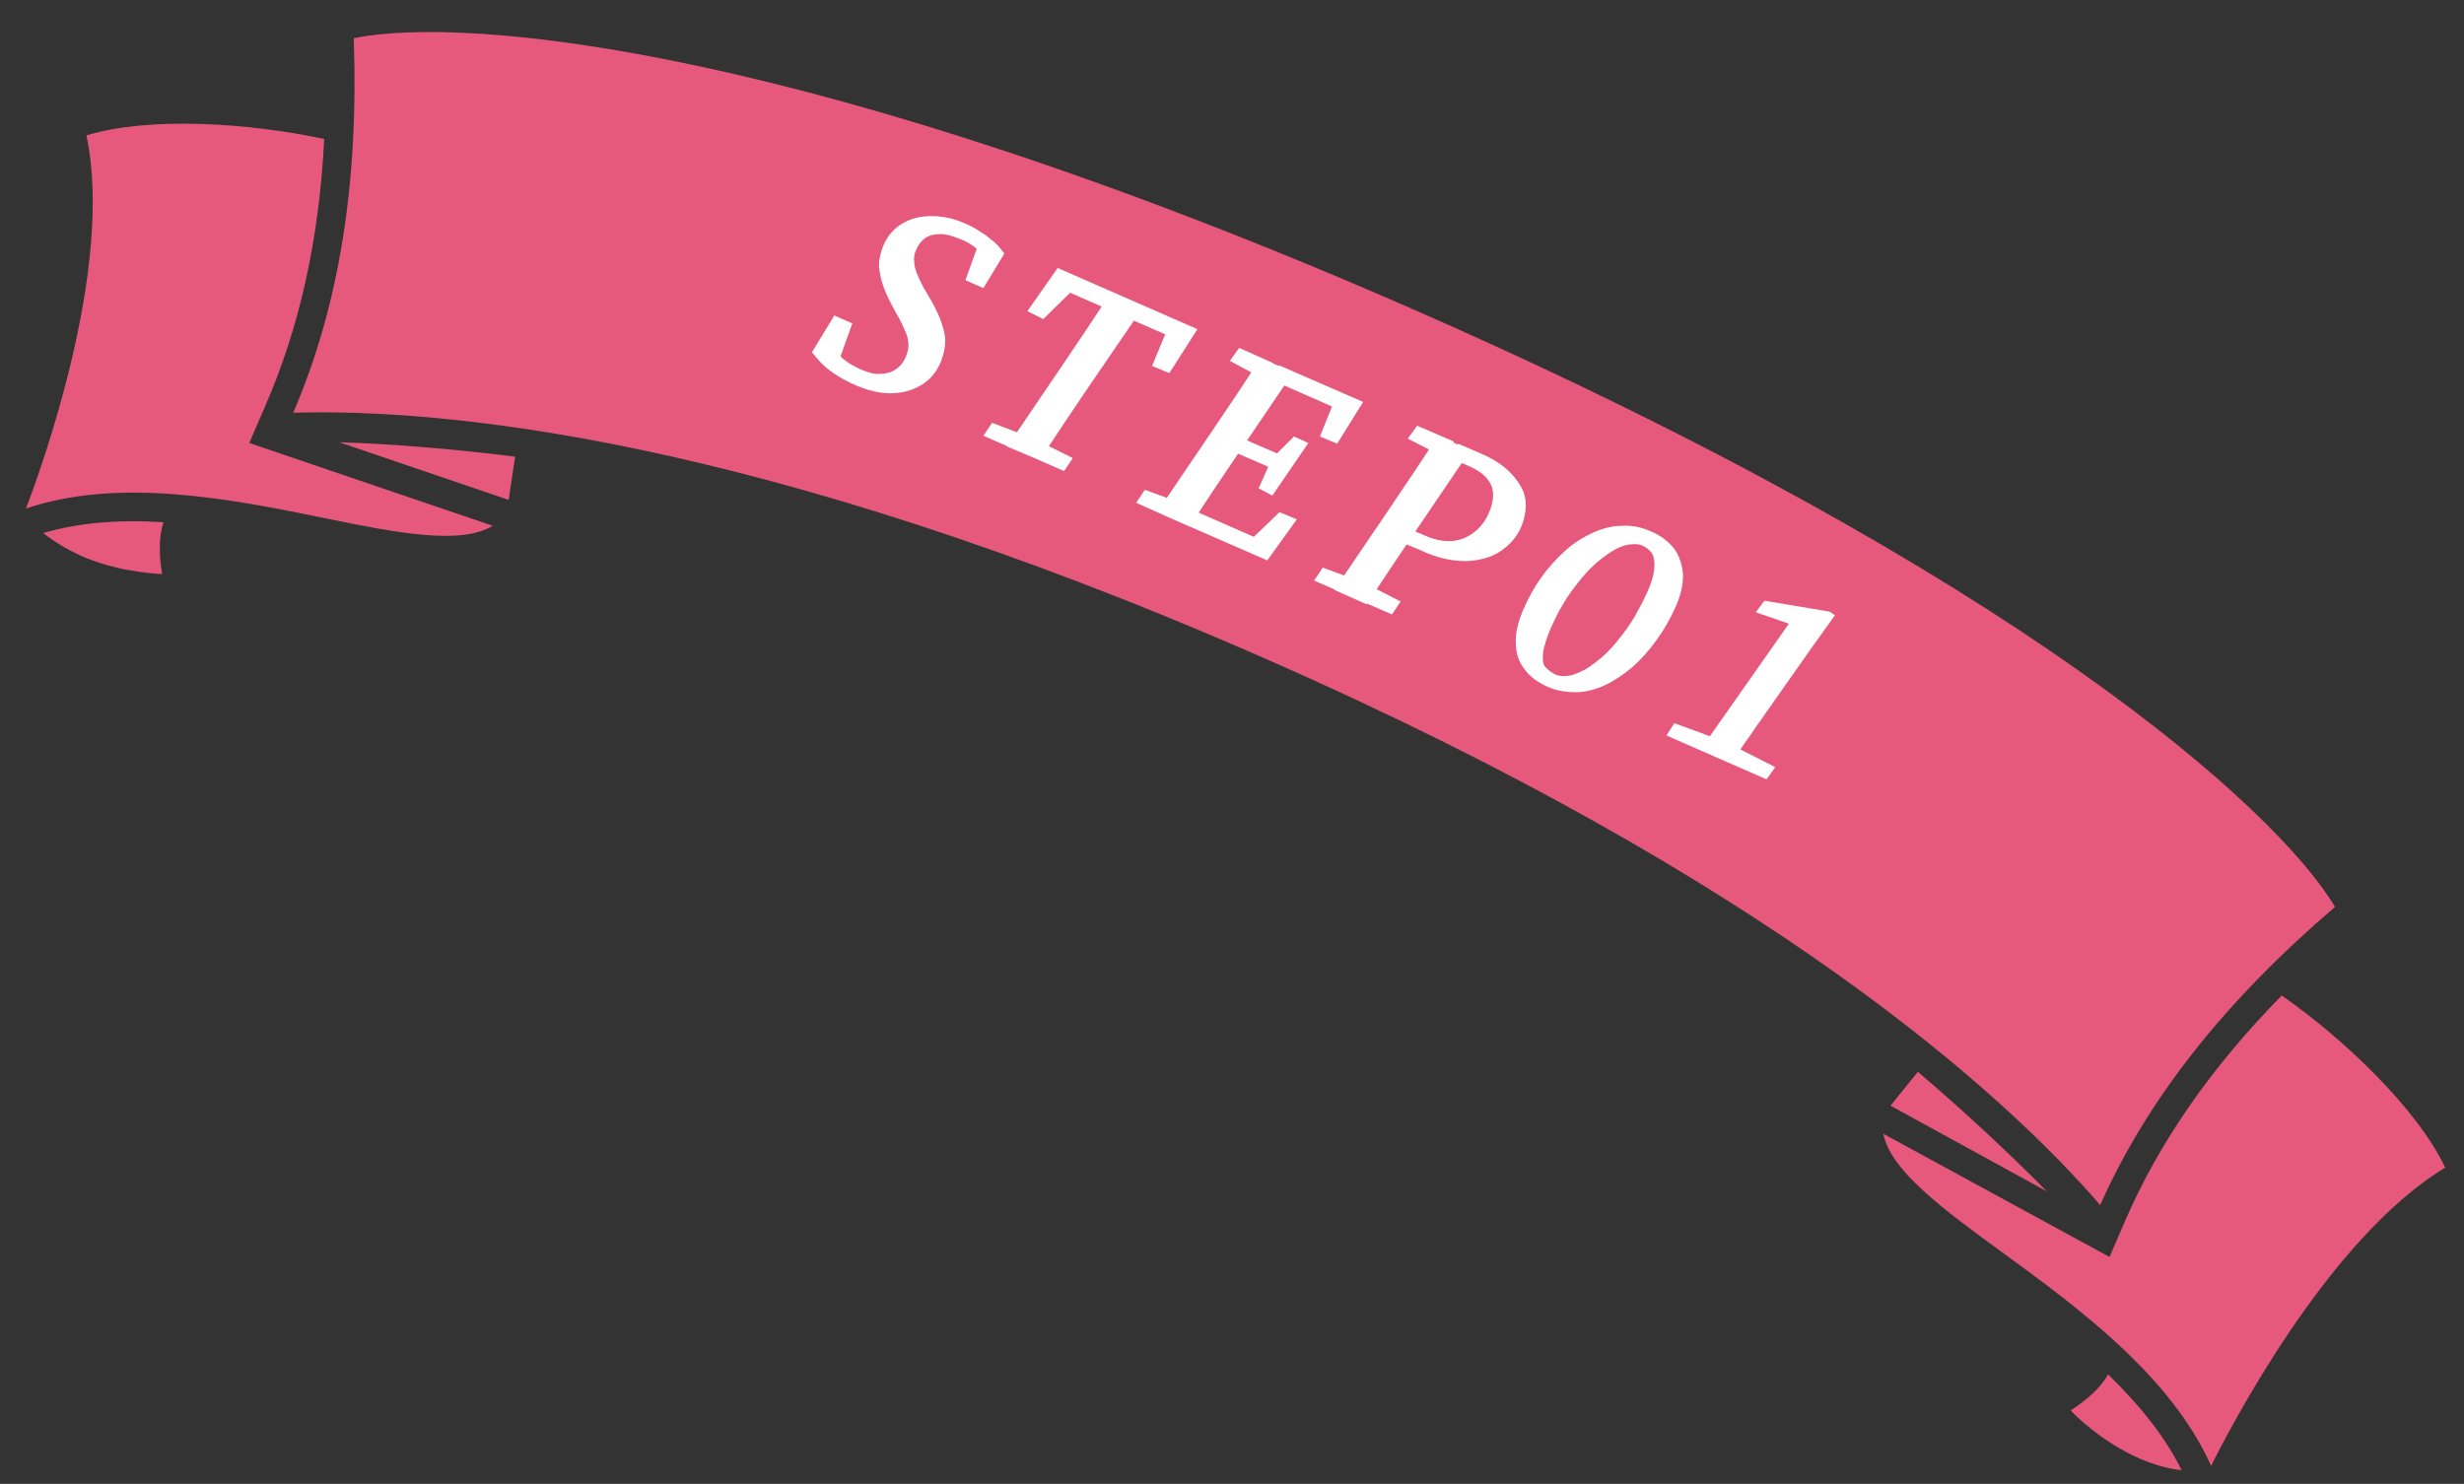 <?xml version="1.0" encoding="utf-8"?>
<!-- Generator: Adobe Illustrator 27.9.0, SVG Export Plug-In . SVG Version: 6.00 Build 0)  -->
<!DOCTYPE svg PUBLIC "-//W3C//DTD SVG 1.1//EN" "http://www.w3.org/Graphics/SVG/1.1/DTD/svg11.dtd">
<svg version="1.1" id="レイヤー_1" xmlns:x="http://ns.adobe.com/Extensibility/1.0/" xmlns:i="http://ns.adobe.com/AdobeIllustrator/10.0/" xmlns:graph="http://ns.adobe.com/Graphs/1.0/"
	 xmlns="http://www.w3.org/2000/svg" xmlns:xlink="http://www.w3.org/1999/xlink" x="0px" y="0px" viewBox="0 0 342 206"
	 style="enable-background:new 0 0 342 206;" xml:space="preserve">
<rect x="0" y="0" width="342" height="206" fill="#333333" stroke="none"/>
<style type="text/css">
	.st0{fill:#E6597D;}
	.st1{fill:#FFFFFF;}
</style>
<g>
	<path class="st0" d="M291.5,167.3c-13.2-15.3-45.7-45.1-116.2-76c-70.5-30.9-114.4-34.6-134.6-34c6.4-14.9,9.1-31.9,8.4-52
		c15.7-3.2,64,1.2,147.4,37.8c83.4,36.6,119.4,69.1,127.6,82.8C308.8,139,298.1,152.5,291.5,167.3z"/>
	<path class="st0" d="M262.4,153.5l3.8-4.7c6,5.1,12.9,11.5,17.9,16.6L262.4,153.5z"/>
	<path class="st0" d="M297,202.5c-4.8-2.1-8.5-5.5-9.6-6.7c1.1-0.7,3.8-2.5,5.2-5c4.6,4.5,8,8.8,10.2,13.3
		C300.8,203.9,298.9,203.3,297,202.5C297,202.5,297,202.5,297,202.5z"/>
	<path class="st0" d="M306.9,203.5c-5.6-12.5-18.4-21.9-28.8-29.5c-8.4-6.1-15.7-11.5-16.7-16.6l31.4,17.1l2.2-5.1
		c4.8-11,11.9-21.2,21.7-31.2c8.6,6,18.8,15.7,22.7,23.9C323.1,171.9,309.4,198.5,306.9,203.5z"/>
	<path class="st0" d="M47.1,61.4c7.2,0.2,16.5,1,24.4,2l-0.9,6L47.1,61.4z"/>
	<path class="st0" d="M11.1,77.1c-1.9-0.9-3.6-1.9-5.1-3.1c4.8-1.4,10.2-1.9,16.7-1.5c-0.9,2.7-0.4,5.9-0.2,7.2
		C21,79.6,16,79.3,11.1,77.1z"/>
	<path class="st0" d="M3.6,70.6c2-5.2,12.3-33.4,8.4-51.8c8.8-2.7,22.8-1.7,33,0.5c-0.7,13.9-3.4,26.1-8.2,37.1l-2.2,5.1l33.8,11.5
		c-4.5,2.7-13.3,1-23.5-1.1C32.2,69.3,16.6,66.2,3.6,70.6z"/>
</g>
<g>
	<g>
		<path class="st1" d="M112.7,48.9l3.1-5.1l2.5,1.1l-2,5.6l-1.2-2.5c0.5,0.6,1.2,1.2,1.9,1.8c0.7,0.6,1.6,1.1,2.5,1.5
			c1,0.4,1.9,0.7,2.7,0.6c0.8,0,1.5-0.2,2.1-0.6c0.6-0.4,1.1-1,1.4-1.7c0.2-0.5,0.4-1.1,0.4-1.6c0-0.6-0.1-1.2-0.4-1.9
			c-0.3-0.7-0.7-1.6-1.3-2.6c-0.7-1.3-1.3-2.4-1.7-3.5c-0.4-1-0.6-2.1-0.7-3c0-1,0.2-1.9,0.6-2.9c0.6-1.4,1.5-2.4,2.7-3.1
			c1.2-0.7,2.5-1,4-1c1.5,0,3,0.3,4.6,1c0.7,0.3,1.5,0.7,2.2,1.2c0.7,0.4,1.3,0.9,1.9,1.4c0.6,0.5,1,1.1,1.4,1.6l-2.9,4.8l-2.5-1.1
			l1.9-5.3l1.1,2.5c-0.5-0.7-1-1.2-1.6-1.7c-0.6-0.5-1.3-0.9-2.1-1.2c-1-0.4-1.9-0.7-2.7-0.7c-0.8,0-1.5,0.1-2.1,0.5
			c-0.6,0.4-1,0.9-1.3,1.6c-0.3,0.6-0.4,1.2-0.3,1.8c0,0.6,0.2,1.2,0.5,1.9s0.7,1.5,1.3,2.5c0.8,1.3,1.4,2.5,1.8,3.5
			c0.4,1.1,0.7,2.1,0.7,3c0,0.9-0.2,1.9-0.6,2.9c-0.6,1.5-1.6,2.6-2.8,3.3c-1.2,0.7-2.6,1.1-4.2,1.1s-3.1-0.4-4.8-1.1
			c-0.9-0.4-1.7-0.8-2.5-1.3c-0.8-0.5-1.5-1-2.1-1.6C113.5,49.9,113.1,49.4,112.7,48.9z"/>
		<path class="st1" d="M136.5,60.5l1.2-1.8l5,1.9l1.4,0.6l4.8,2.4l-1.2,1.8L136.5,60.5z M139.8,62l7.8-11.5c1.1-1.6,2.2-3.3,3.3-4.9
			c1.1-1.7,2.2-3.3,3.3-5l4.5,2L150.9,54c-1.1,1.6-2.2,3.3-3.3,4.9c-1.1,1.7-2.2,3.3-3.3,5L139.8,62z M142.6,43.2l4.2-6l19.4,8.5
			l-3.9,6.1l-2.4-1l2.5-6l0.9,2.3l-16.7-7.3l3.4-0.6l-5.2,5.1L142.6,43.2z"/>
		<path class="st1" d="M157.7,69.8l1.2-1.8l4.4,1.6l0.5,0.2l-1.2,2.2L157.7,69.8z M160.6,71.1l7.8-11.5c1.1-1.6,2.2-3.3,3.3-4.9
			c1.1-1.7,2.2-3.3,3.3-5l4.5,2l-7.8,11.5c-1.1,1.6-2.2,3.3-3.3,4.9c-1.1,1.7-2.2,3.3-3.3,5L160.6,71.1z M163.3,72.3l1.1-2l11.6,5.1
			l-3.4,0.5l5-4.8l2.4,1l-4.1,5.7L163.3,72.3z M169.8,62.1l1.1-1.9l7.4,3.2l-1.1,1.9L169.8,62.1z M170.7,50.1l1.3-1.8l4.7,2.1
			l-1.2,2.2l-0.5-0.2L170.7,50.1z M174.7,67.8l1.6-3.6l0.4-0.7l2.9-2.9l2,0.9l-5,7.3L174.7,67.8z M176.4,52.7l1.1-2l11.7,5.1
			l-3.6,5.8l-2.4-1l2.3-5.7l0.9,2.2L176.4,52.7z"/>
		<path class="st1" d="M182.4,80.6l1.2-1.8l4.6,1.7l1.5,0.6l4.7,2.4l-1.2,1.8L182.4,80.6z M185.2,81.9l7.8-11.5
			c1.1-1.6,2.2-3.3,3.3-4.9c1.1-1.7,2.2-3.3,3.3-5l4.5,2l-7.8,11.5c-1.1,1.6-2.2,3.3-3.3,4.9c-1.1,1.7-2.2,3.3-3.3,5L185.2,81.9z
			 M193.1,74.7l1-1.9l3.8,1.6c1.4,0.6,2.6,0.8,3.7,0.7c1.1-0.1,2.1-0.5,3-1.2c0.9-0.7,1.6-1.6,2.1-2.8c0.6-1.4,0.7-2.7,0.3-3.7
			c-0.5-1.1-1.4-1.9-2.9-2.6l-2.8-1.2l1.1-2l3,1.3c1.9,0.8,3.4,1.8,4.4,2.9c1,1.1,1.7,2.2,1.9,3.4c0.2,1.2,0,2.5-0.5,3.8
			c-0.6,1.5-1.6,2.6-2.9,3.5c-1.3,0.9-2.9,1.3-4.8,1.4c-1.9,0-4-0.4-6.3-1.5L193.1,74.7z M195.4,60.9l1.3-1.8l5.1,2.2l-1.2,2.2
			l-0.7-0.3L195.4,60.9z"/>
		<path class="st1" d="M214.7,95.3c-1.3-0.6-2.4-1.4-3.1-2.4c-0.8-1-1.2-2.2-1.2-3.6c-0.1-1.4,0.3-2.9,1-4.6
			c0.7-1.6,1.5-3.1,2.5-4.5c1-1.4,2.1-2.6,3.3-3.7c1.2-1.1,2.5-1.9,3.8-2.5c1.3-0.6,2.7-1,4.1-1c1.4-0.1,2.8,0.2,4.1,0.8
			c1.4,0.6,2.4,1.4,3.2,2.4c0.7,1,1.1,2.2,1.2,3.6c0,1.4-0.3,2.9-1.1,4.6c-0.7,1.6-1.6,3.1-2.6,4.5c-1,1.4-2.1,2.6-3.3,3.7
			c-1.2,1-2.5,1.9-3.8,2.5s-2.7,1-4,1C217.4,96.1,216,95.9,214.7,95.3z M215.8,93.6c0.6,0.3,1.3,0.3,2,0.2c0.7-0.1,1.5-0.5,2.3-0.9
			c0.8-0.5,1.6-1.1,2.4-1.8c0.8-0.7,1.6-1.6,2.3-2.5c0.8-1,1.5-2,2.1-3c0.6-1.1,1.2-2.2,1.7-3.3c0.6-1.3,0.9-2.4,1-3.2
			c0.1-0.9,0-1.6-0.2-2.1c-0.3-0.5-0.7-0.9-1.3-1.2c-0.6-0.3-1.2-0.3-2-0.2c-0.7,0.1-1.5,0.4-2.3,0.9s-1.6,1.1-2.4,1.8
			c-0.8,0.7-1.6,1.6-2.3,2.5s-1.5,1.9-2.1,3c-0.7,1.1-1.2,2.2-1.7,3.3c-0.6,1.3-0.9,2.4-1.1,3.3c-0.1,0.9-0.1,1.6,0.2,2.1
			C214.8,92.9,215.2,93.3,215.8,93.6z"/>
		<path class="st1" d="M231.3,102.1l1.1-1.7l6,2.2l2.1,0.9l5.9,3l-1.2,1.7L231.3,102.1z M236,104.1l13.2-18.8l0.6,1.8l-6.1-2.1
			l1.2-1.6l9,1.5l0.8,0.5l-3.3,4.6l-6.4,9.1c-0.5,0.8-1.1,1.5-1.6,2.3c-0.5,0.8-1.1,1.5-1.6,2.3c-0.5,0.8-1.1,1.5-1.6,2.3L236,104.1
			z"/>
	</g>
</g>
</svg>
